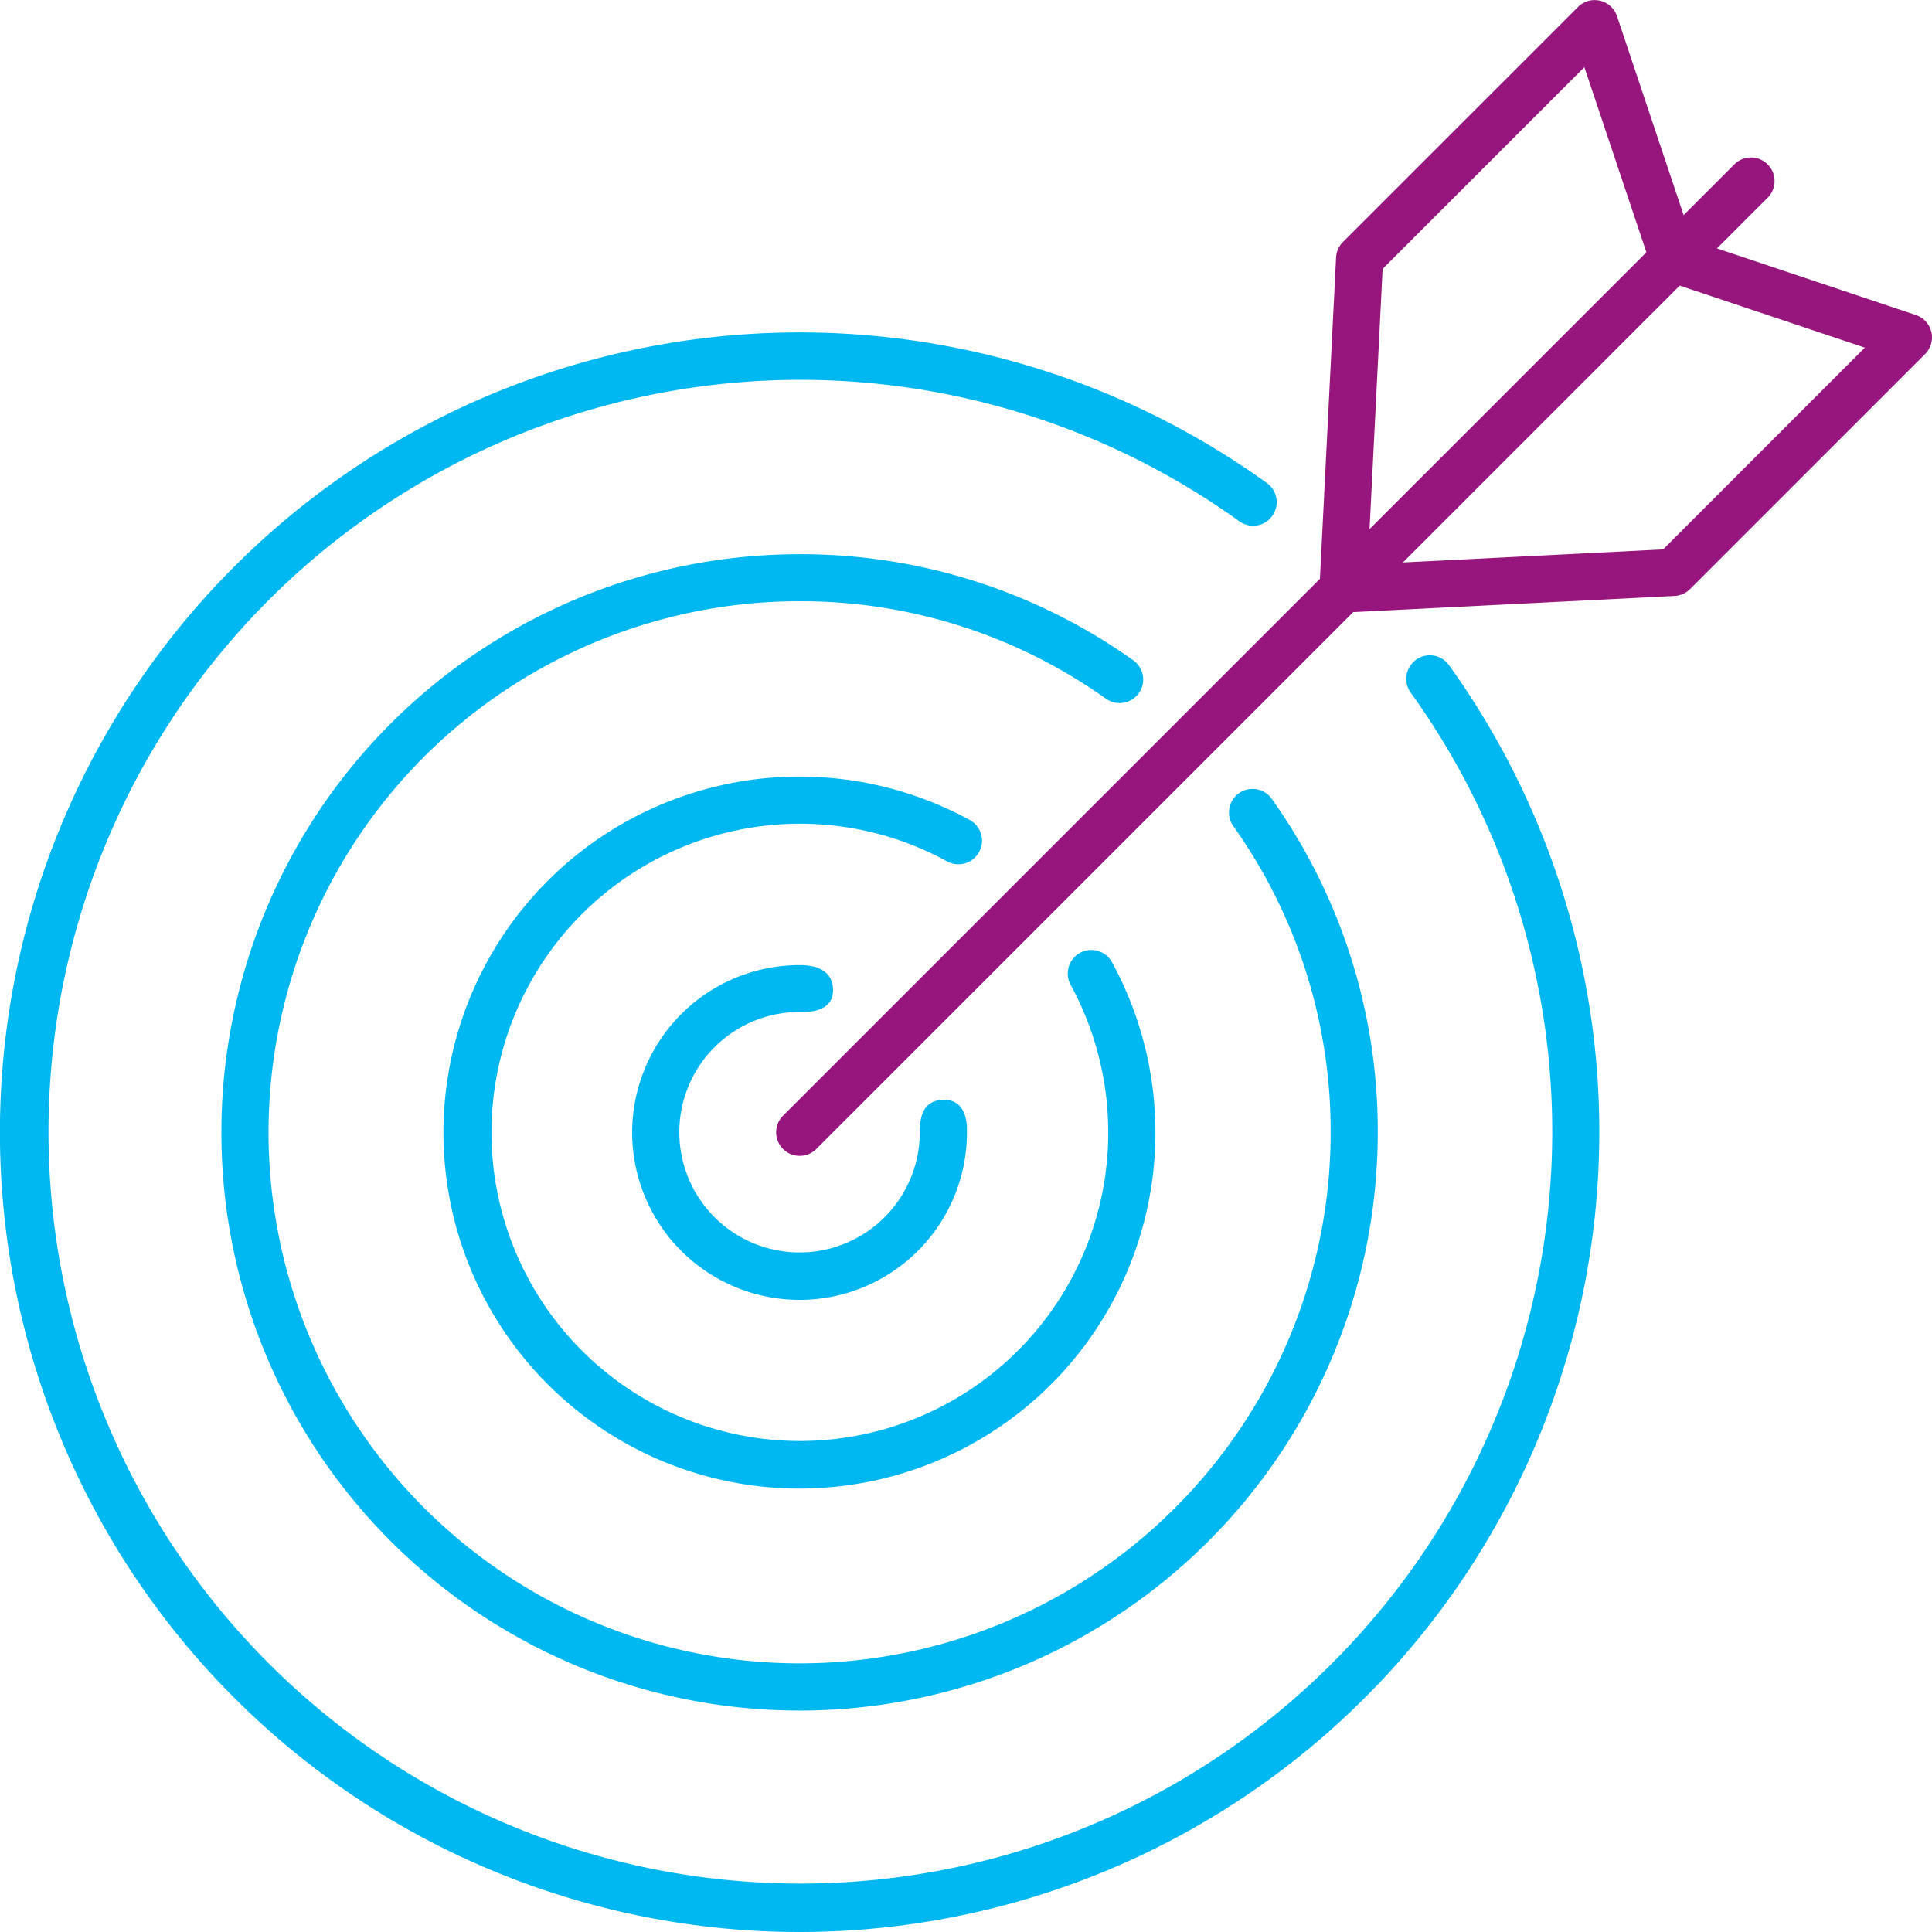 <svg xmlns="http://www.w3.org/2000/svg" width="81.95" height="81.95" viewBox="0 0 81.95 81.95"><defs><style>.a{fill:#00b8f1;}.b{fill:#97167d;}</style></defs><g transform="translate(-250 -250)"><path class="a" d="M420.861,501.756c.549,0,1.307-.129,1.307-.926,0-.935-.886-1.063-1.393-1.063a7.1,7.1,0,1,0,7.074,7.074c0-.164.064-1.38-1-1.36-.837.015-1,.688-1,1.36a5.1,5.1,0,1,1-4.989-5.085Z" transform="translate(-136.834 -208.83)"/><path class="a" d="M283.94,403.939a33.936,33.936,0,0,0,27.514-53.749,1,1,0,0,0-1.624,1.167,31.892,31.892,0,1,1-7.248-7.247,1,1,0,0,0,1.167-1.624,33.925,33.925,0,1,0-19.81,61.453Z" transform="translate(0 -71.989)"/><path class="a" d="M387.584,454.179a1,1,0,0,0-.406-1.355,15.1,15.1,0,1,0,6.043,6.043,1,1,0,0,0-1.761.949,13.086,13.086,0,0,1-11.472,19.353,13.091,13.091,0,1,1,0-26.183,12.994,12.994,0,0,1,6.24,1.6A1,1,0,0,0,387.584,454.179Z" transform="translate(-96.049 -168.046)"/><path class="a" d="M346.232,399.314a1,1,0,0,0-.238-1.394,24.3,24.3,0,0,0-14.128-4.5,24.525,24.525,0,1,0,24.5,24.5,24.3,24.3,0,0,0-4.5-14.128,1,1,0,0,0-1.632,1.156,22.31,22.31,0,0,1,4.134,12.972,22.526,22.526,0,1,1-22.506-22.505,22.312,22.312,0,0,1,12.973,4.134A1,1,0,0,0,346.232,399.314Z" transform="translate(-47.925 -119.913)"/><path class="b" d="M451.156,298.736a1,1,0,0,0,1.413,0l22.773-22.773,13.631-.685a1,1,0,0,0,.656-.291l9.971-9.97a1,1,0,0,0-.388-1.653l-8.442-2.827,2.18-2.18a1,1,0,0,0-1.413-1.413l-2.18,2.18-2.827-8.441a1,1,0,0,0-1.653-.388l-9.971,9.97a1,1,0,0,0-.291.656l-.685,13.63-22.773,22.773A1,1,0,0,0,451.156,298.736Zm45.888-33.99-8.557,8.557-11.038.554,11.742-11.742Zm-20.455-3.34,8.557-8.557,2.632,7.852-11.743,11.742Z" transform="translate(-167.942 0)"/></g></svg>